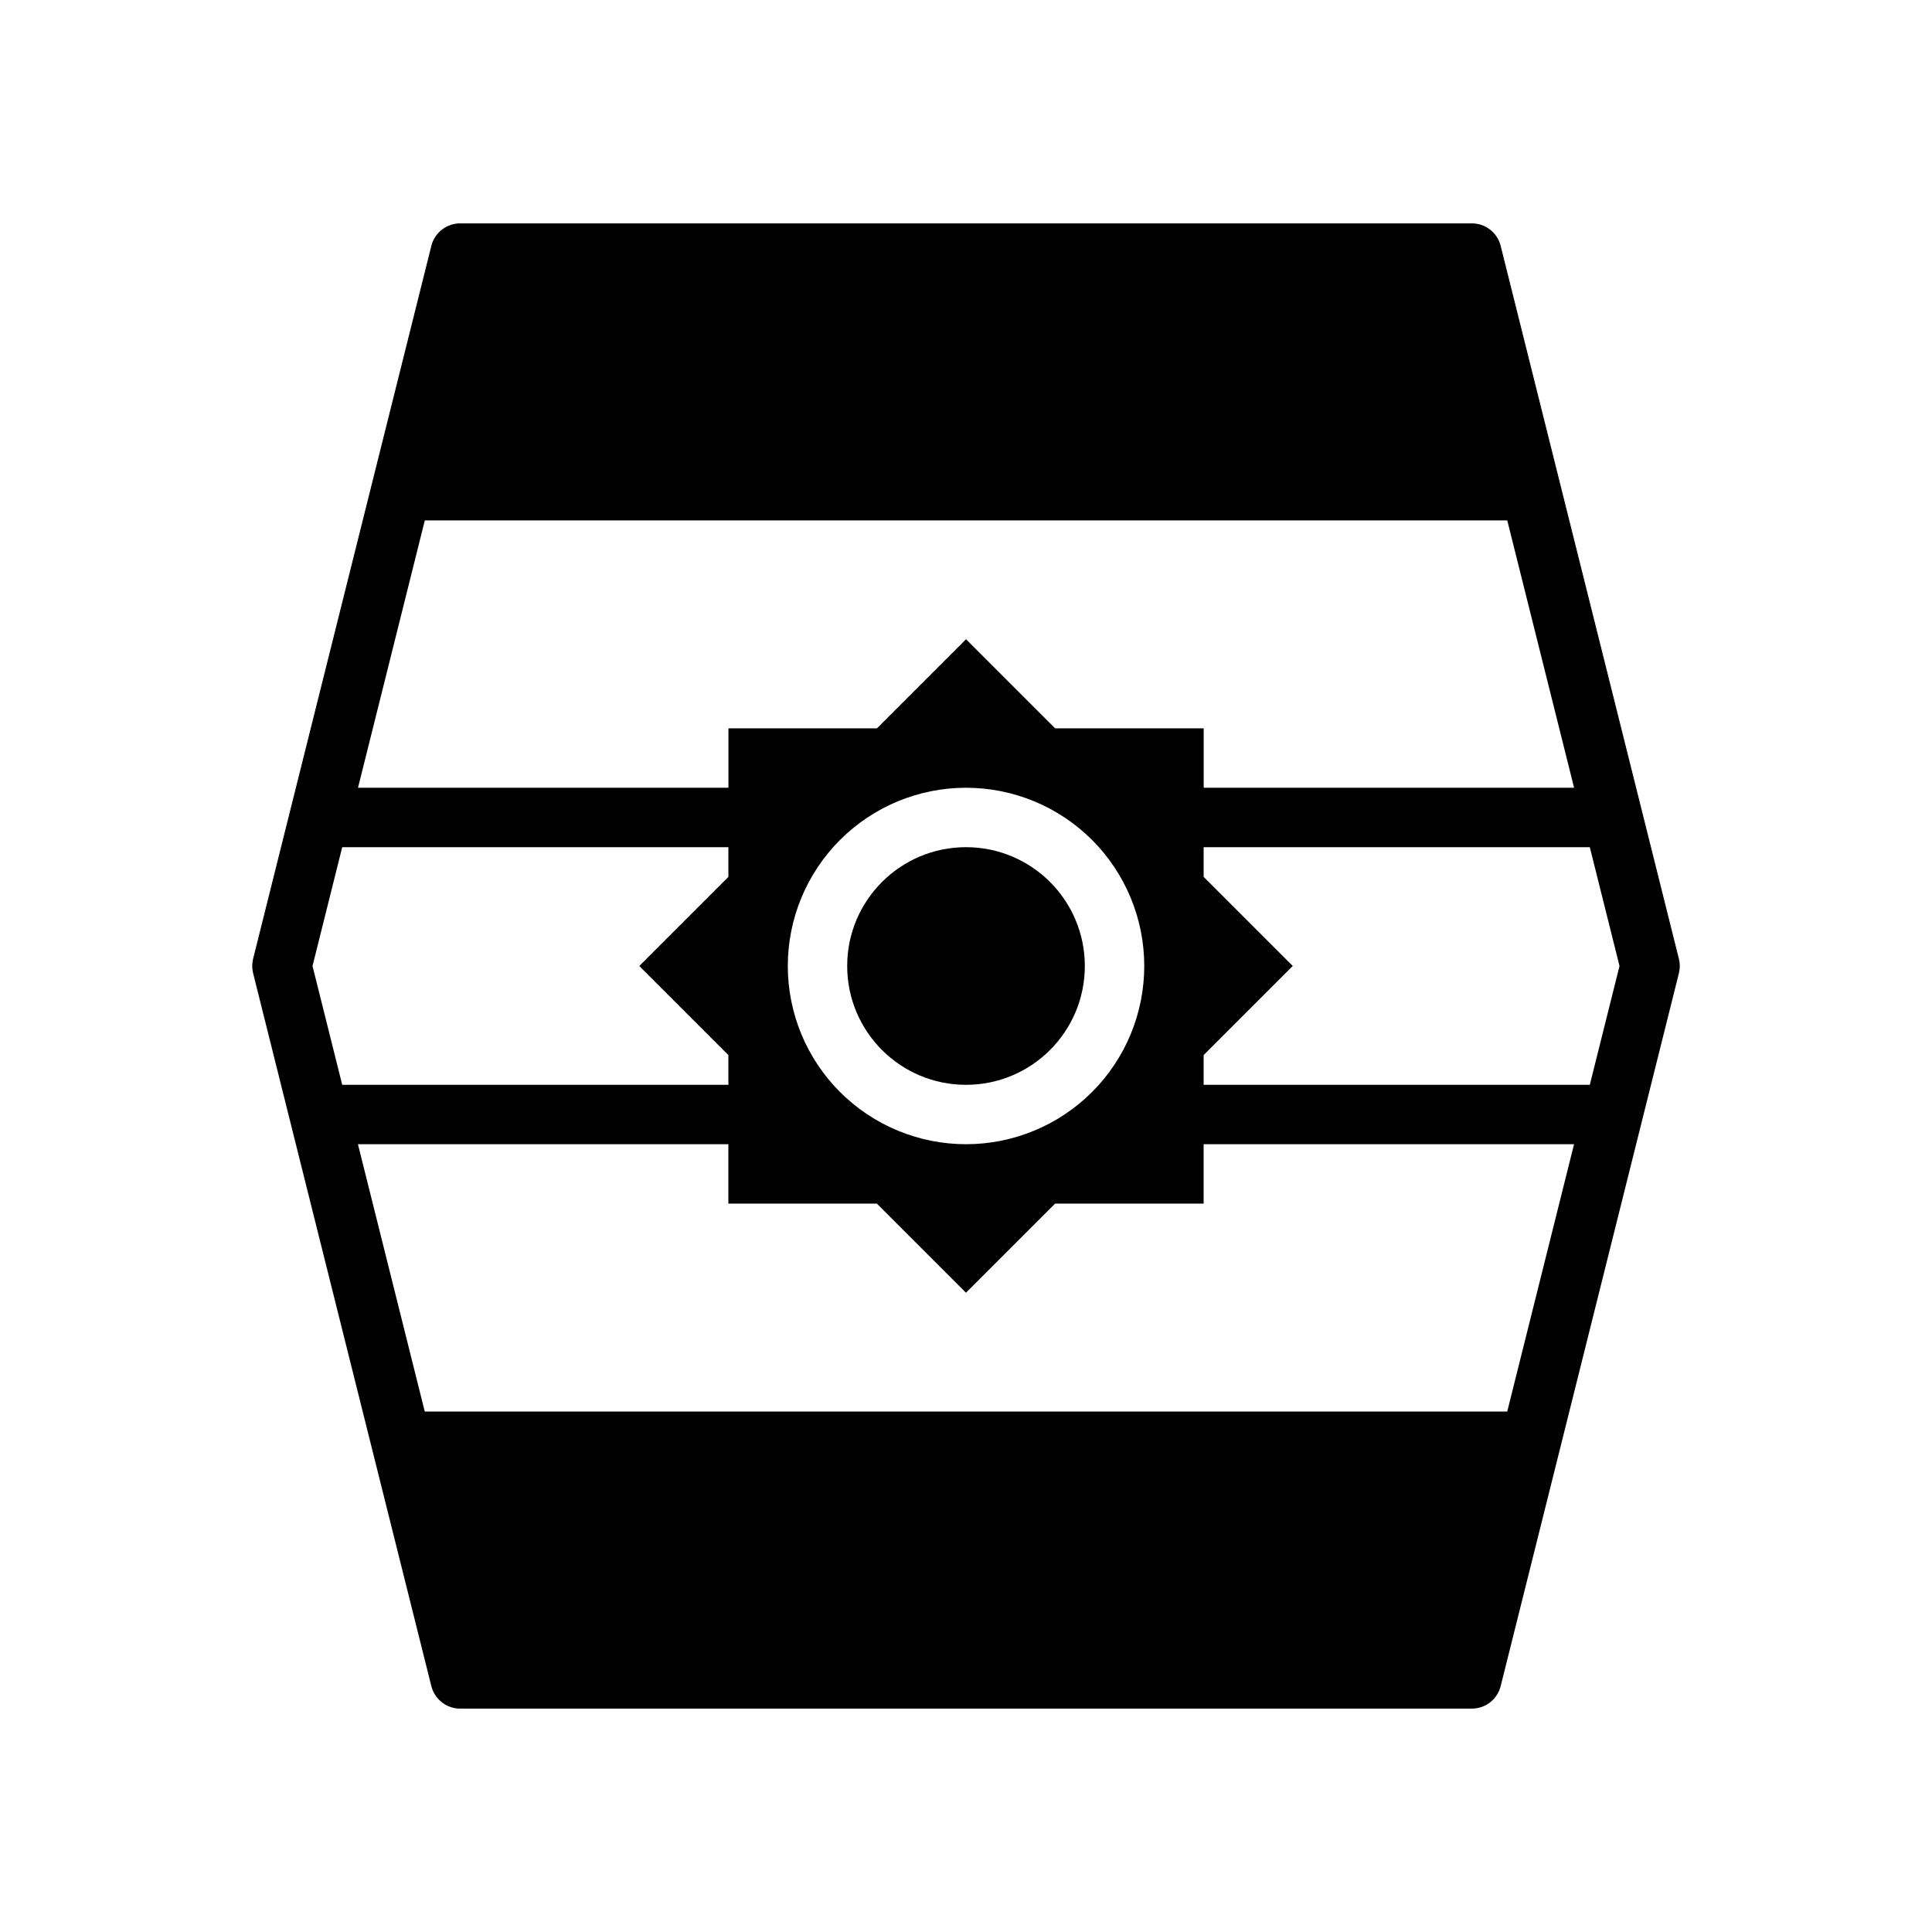 <?xml version="1.0" encoding="UTF-8"?>
<!-- Uploaded to: ICON Repo, www.iconrepo.com, Generator: ICON Repo Mixer Tools -->
<svg fill="#000000" width="800px" height="800px" version="1.1" viewBox="144 144 512 512" xmlns="http://www.w3.org/2000/svg">
 <g>
  <path d="m541.7 209.18c-0.887-3.598-4.168-6.09-7.871-5.981h-267.65c-3.707-0.109-6.984 2.383-7.875 5.981l-47.23 188.93c-0.309 1.242-0.309 2.539 0 3.777l47.23 188.93c0.891 3.598 4.168 6.09 7.875 5.984h267.65c3.703 0.105 6.984-2.387 7.871-5.984l47.23-188.93c0.309-1.238 0.309-2.535 0-3.777zm-285.12 72.738h286.86l17.711 70.848h-98.16v-15.742h-39.363l-23.617-23.617-23.617 23.617h-39.355v15.742h-98.164zm190.66 118.08c0 12.523-4.977 24.539-13.832 33.398-8.859 8.855-20.875 13.832-33.398 13.832-12.527 0-24.543-4.977-33.398-13.832-8.859-8.859-13.836-20.875-13.836-33.398 0-12.527 4.977-24.543 13.836-33.398 8.855-8.859 20.871-13.836 33.398-13.836 12.523 0 24.539 4.977 33.398 13.836 8.855 8.855 13.832 20.871 13.832 33.398zm-220.42 0 7.871-31.488h102.34v7.871l-23.617 23.617 23.617 23.617v7.871h-102.34zm316.61 118.08h-286.86l-17.711-70.848h98.164v15.742h39.359l23.617 23.617 23.617-23.617h39.359v-15.742h98.164zm21.887-86.59h-102.34v-7.875l23.617-23.617-23.617-23.617v-7.867h102.34l7.871 31.488z"/>
  <path d="m431.49 400c0 17.391-14.098 31.488-31.488 31.488s-31.488-14.098-31.488-31.488 14.098-31.488 31.488-31.488 31.488 14.098 31.488 31.488"/>
 </g>
</svg>